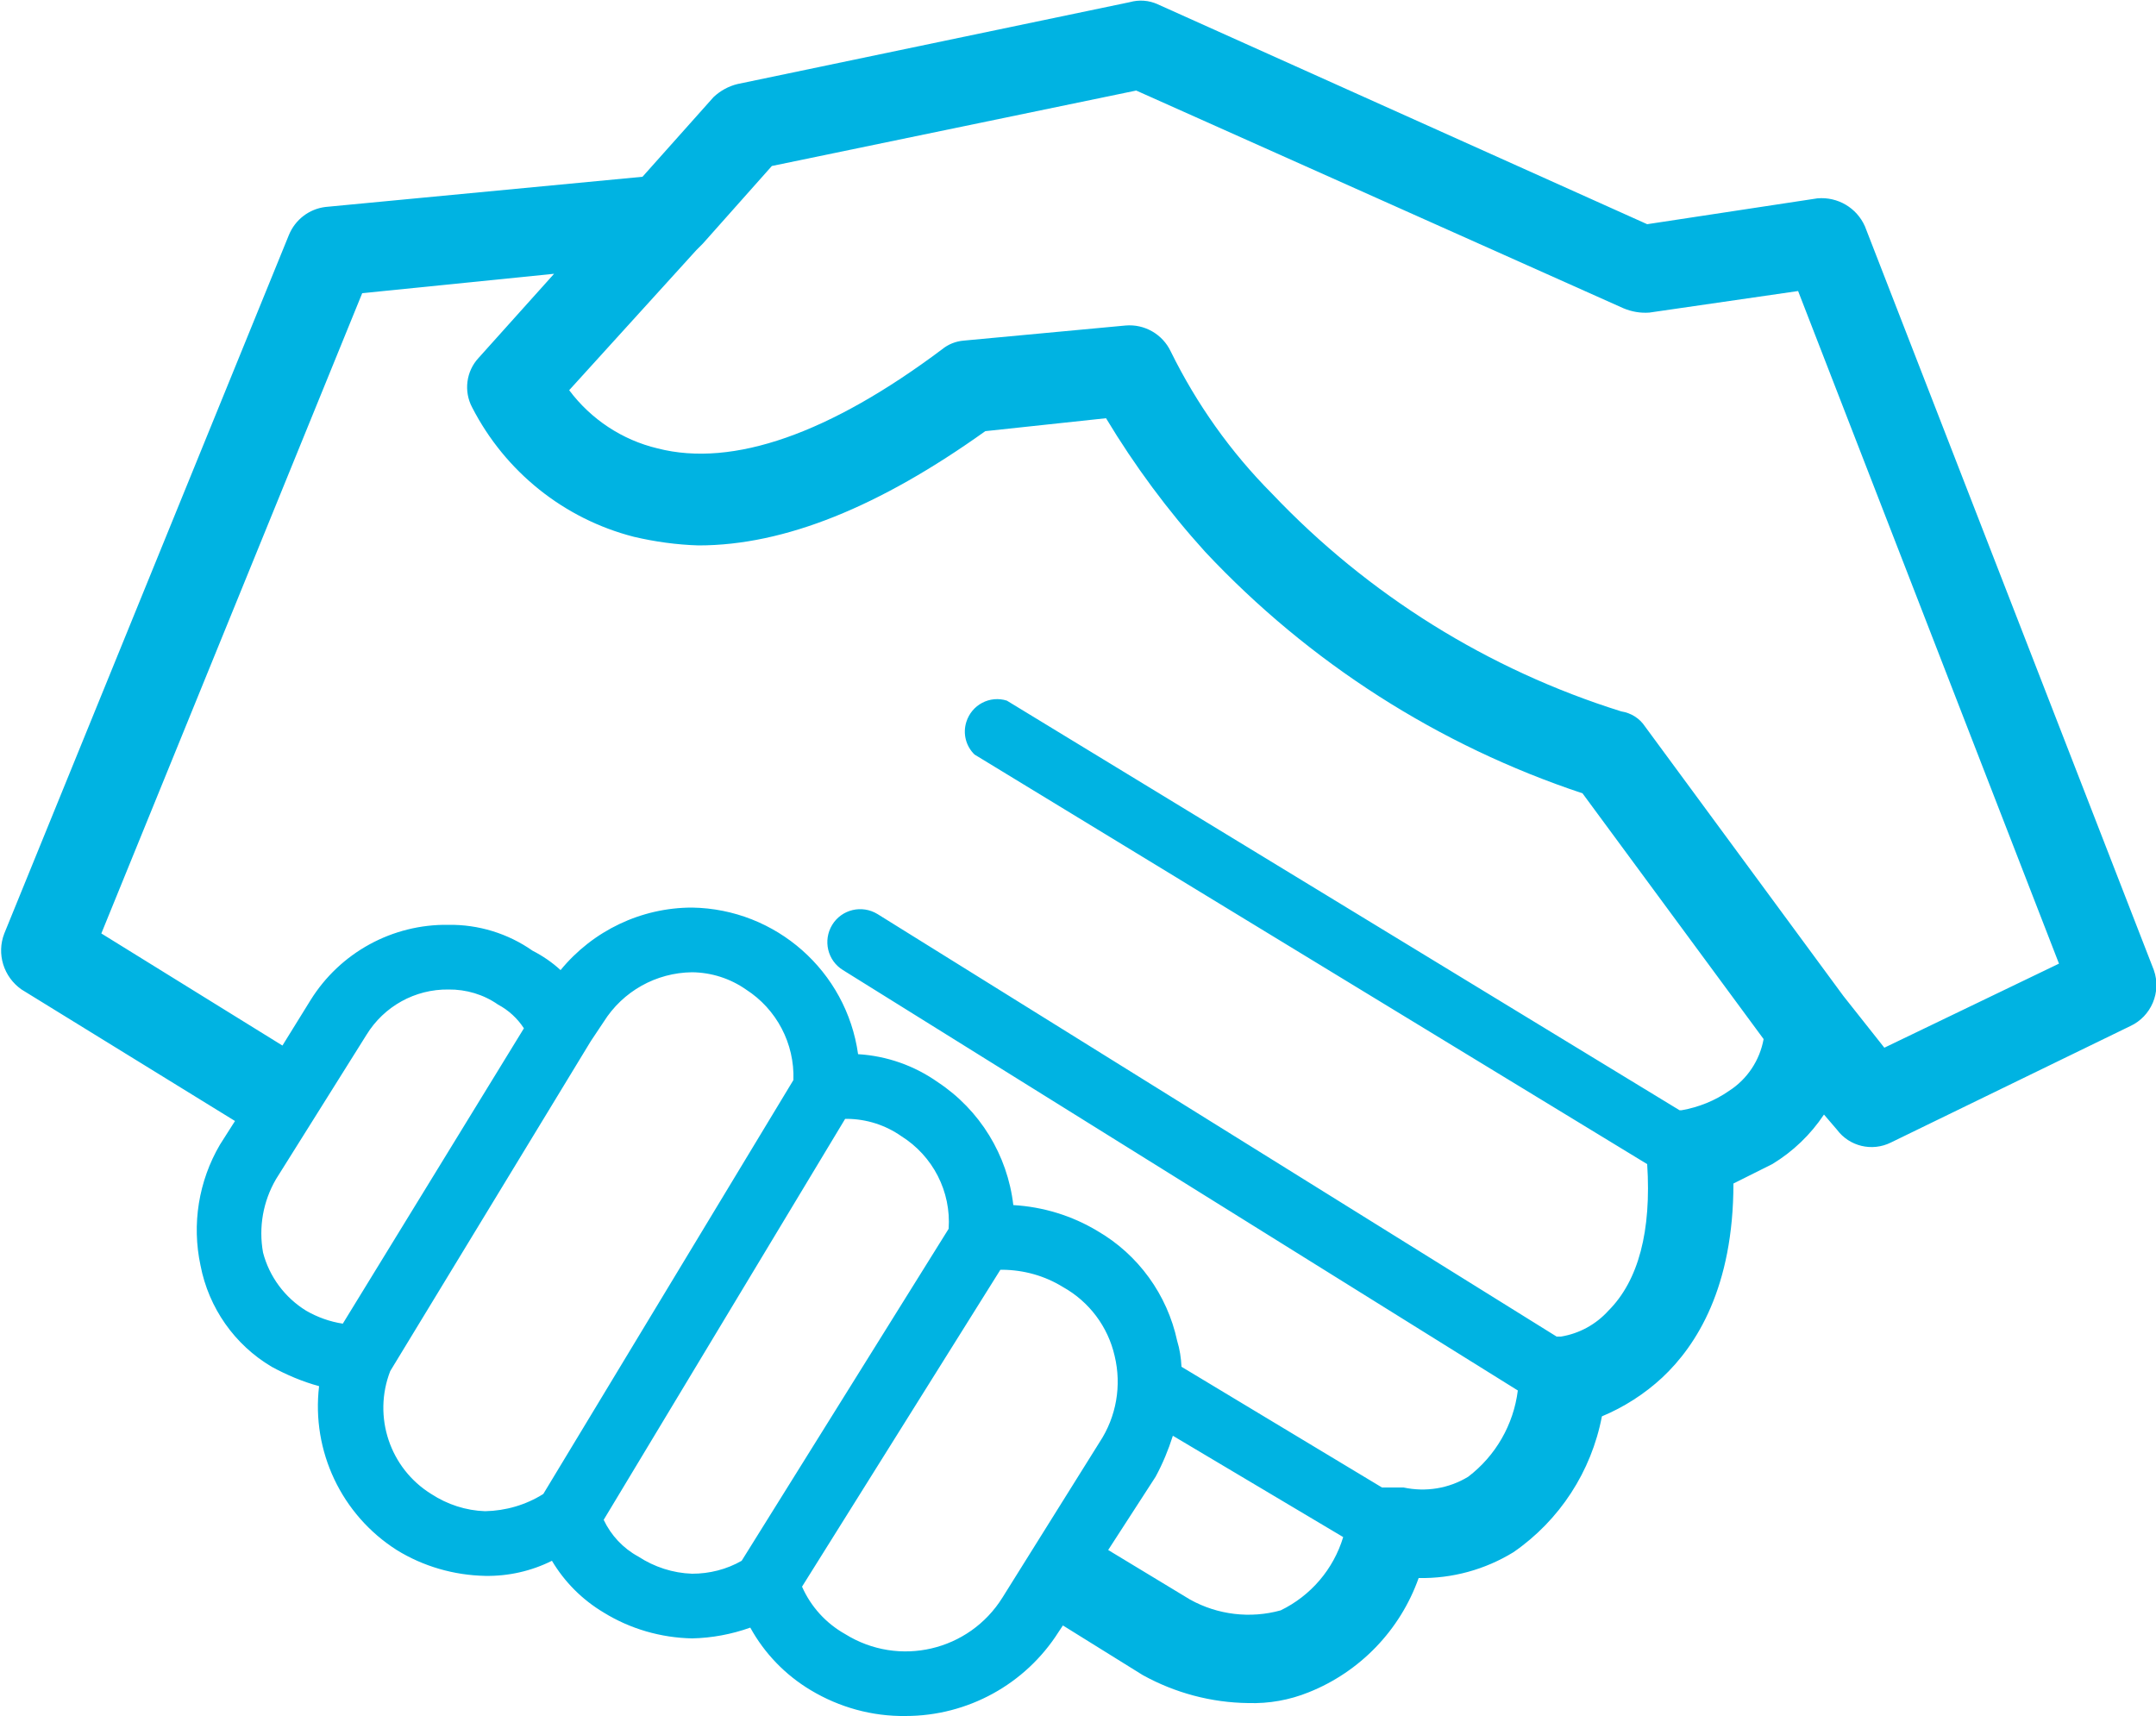 <?xml version="1.0" encoding="utf-8"?>
<!-- Generator: Adobe Illustrator 24.2.1, SVG Export Plug-In . SVG Version: 6.00 Build 0)  -->
<svg version="1.1" id="ba051cbb-8199-4eec-a087-f1e4a8d90fde"
	 xmlns="http://www.w3.org/2000/svg" xmlns:xlink="http://www.w3.org/1999/xlink" x="0px" y="0px" viewBox="0 0 100 79.6"
	 style="enable-background:new 0 0 100 79.6;" xml:space="preserve">
<style type="text/css">
	.st0{fill:#00B3E2;}
</style>
<path class="st0" d="M99.9,45L86.5,10.5c-0.38-0.86-1.26-1.38-2.2-1.3l-7.9,1.2L53.7,0.2c-0.41-0.19-0.87-0.22-1.3-0.1L34.2,3.9
	c-0.41,0.1-0.79,0.31-1.1,0.6l-3.3,3.7L15.1,9.6c-0.76,0.09-1.41,0.59-1.7,1.3L0.2,43.3c-0.37,0.95-0.03,2.02,0.8,2.6l9.9,6.1
	l-0.7,1.1c-0.99,1.69-1.31,3.69-0.9,5.6c0.38,1.97,1.58,3.68,3.3,4.7c0.7,0.38,1.43,0.69,2.2,0.9c-0.36,3.01,1.04,5.97,3.6,7.6
	c1.23,0.76,2.65,1.17,4.1,1.2c1.07,0.02,2.14-0.22,3.1-0.7c0.59,0.99,1.41,1.81,2.4,2.4c1.23,0.76,2.65,1.17,4.1,1.2
	c0.92-0.02,1.83-0.19,2.7-0.5c0.66,1.2,1.63,2.2,2.8,2.9c1.33,0.8,2.85,1.22,4.4,1.2c2.88,0,5.56-1.47,7.1-3.9l0.2-0.3l3.7,2.3
	c1.5,0.83,3.18,1.28,4.9,1.3c0.96,0.03,1.91-0.14,2.8-0.5c2.38-0.95,4.24-2.88,5.1-5.3c1.55,0.03,3.08-0.39,4.4-1.2
	c2.14-1.48,3.61-3.74,4.1-6.3c1.03-0.43,1.98-1.04,2.8-1.8c1.6-1.5,3.3-4.2,3.3-9l1.8-0.9c0.96-0.58,1.78-1.37,2.4-2.3l0.6,0.7
	c0.58,0.78,1.63,1.03,2.5,0.6l11.1-5.4C99.78,47.15,100.26,46.02,99.9,45z M14.2,60.8c-0.99-0.61-1.71-1.58-2-2.7
	c-0.21-1.17,0-2.37,0.6-3.4L17,48c0.81-1.32,2.25-2.12,3.8-2.1c0.82-0.01,1.63,0.23,2.3,0.7c0.49,0.26,0.9,0.64,1.2,1.1l-8.4,13.7
	C15.3,61.31,14.72,61.1,14.2,60.8z M20,69.3c-1.92-1.19-2.72-3.59-1.9-5.7l9.3-15.3l0,0l0.6-0.9c0.89-1.42,2.43-2.28,4.1-2.3
	c0.9,0.01,1.77,0.29,2.5,0.8c1.42,0.91,2.26,2.51,2.2,4.2L25.2,69.3c-0.81,0.51-1.74,0.78-2.7,0.8C21.61,70.07,20.75,69.79,20,69.3z
	 M29.6,72.2c-0.7-0.38-1.26-0.98-1.6-1.7l11.2-18.6h0.1c0.9,0.01,1.77,0.29,2.5,0.8c1.47,0.92,2.32,2.57,2.2,4.3l-9.6,15.4
	c-0.7,0.4-1.49,0.6-2.3,0.6C31.21,72.97,30.35,72.69,29.6,72.2z M46.5,74.1c-1.55,2.49-4.81,3.25-7.3,1.7c-0.89-0.5-1.59-1.27-2-2.2
	l9.2-14.7h0.1c0.99,0.01,1.96,0.28,2.8,0.8l0,0c1.22,0.68,2.09,1.84,2.4,3.2c0.33,1.37,0.08,2.82-0.7,4L46.5,74.1z M59.4,74.7
	c-1.41,0.39-2.92,0.21-4.2-0.5l-3.8-2.3l2.2-3.4c0.33-0.61,0.59-1.24,0.8-1.9l7.9,4.7C61.85,72.79,60.8,74.02,59.4,74.7z M80.2,50.6
	c-0.66,0.46-1.41,0.76-2.2,0.9h-0.1l-31.2-19c-0.79-0.25-1.63,0.19-1.88,0.99c-0.17,0.54-0.02,1.12,0.38,1.51l31.2,19
	c0.2,3.1-0.4,5.4-1.8,6.8c-0.58,0.64-1.35,1.06-2.2,1.2h-0.2L40.7,42.4c-0.72-0.44-1.66-0.22-2.1,0.5s-0.22,1.66,0.5,2.1l31.3,19.5
	c-0.2,1.59-1.03,3.03-2.3,4c-0.9,0.55-1.97,0.72-3,0.5h-1l-9.3-5.6c-0.02-0.41-0.08-0.81-0.2-1.2c-0.46-2.14-1.8-4-3.7-5.1
	c-1.18-0.71-2.52-1.12-3.9-1.2c-0.27-2.32-1.55-4.41-3.5-5.7c-1.09-0.77-2.37-1.22-3.7-1.3c-0.54-3.85-3.81-6.74-7.7-6.8
	c-2.36,0-4.6,1.07-6.1,2.9c-0.39-0.36-0.83-0.66-1.3-0.9c-1.14-0.8-2.51-1.22-3.9-1.2c-2.6-0.04-5.03,1.29-6.4,3.5l-1.3,2.1
	l-8.4-5.2l12.1-29.7l8.9-0.9l-3.5,3.9c-0.58,0.62-0.7,1.55-0.3,2.3c1.53,2.98,4.26,5.17,7.5,6c0.98,0.23,1.99,0.37,3,0.4
	c4,0,8.4-1.8,13.3-5.3l5.6-0.6c1.33,2.21,2.87,4.29,4.6,6.2c4.81,5.13,10.82,8.98,17.5,11.2l8.4,11.4
	C81.62,49.19,81.04,50.06,80.2,50.6z M87.4,48.6l-1.9-2.4l-9.2-12.5c-0.25-0.38-0.65-0.63-1.1-0.7c-6.17-1.93-11.75-5.41-16.2-10.1
	c-1.92-1.93-3.5-4.16-4.7-6.6c-0.38-0.8-1.22-1.28-2.1-1.2l-7.5,0.7c-0.37,0.03-0.72,0.17-1,0.4c-5.2,3.9-9.7,5.5-13.2,4.6
	c-1.64-0.39-3.09-1.35-4.1-2.7l5.9-6.5l0.3-0.3l3.2-3.6l16.9-3.5l22.6,10.1c0.38,0.16,0.79,0.23,1.2,0.2l6.9-1l12.1,31.2L87.4,48.6z
	"/>
</svg>
